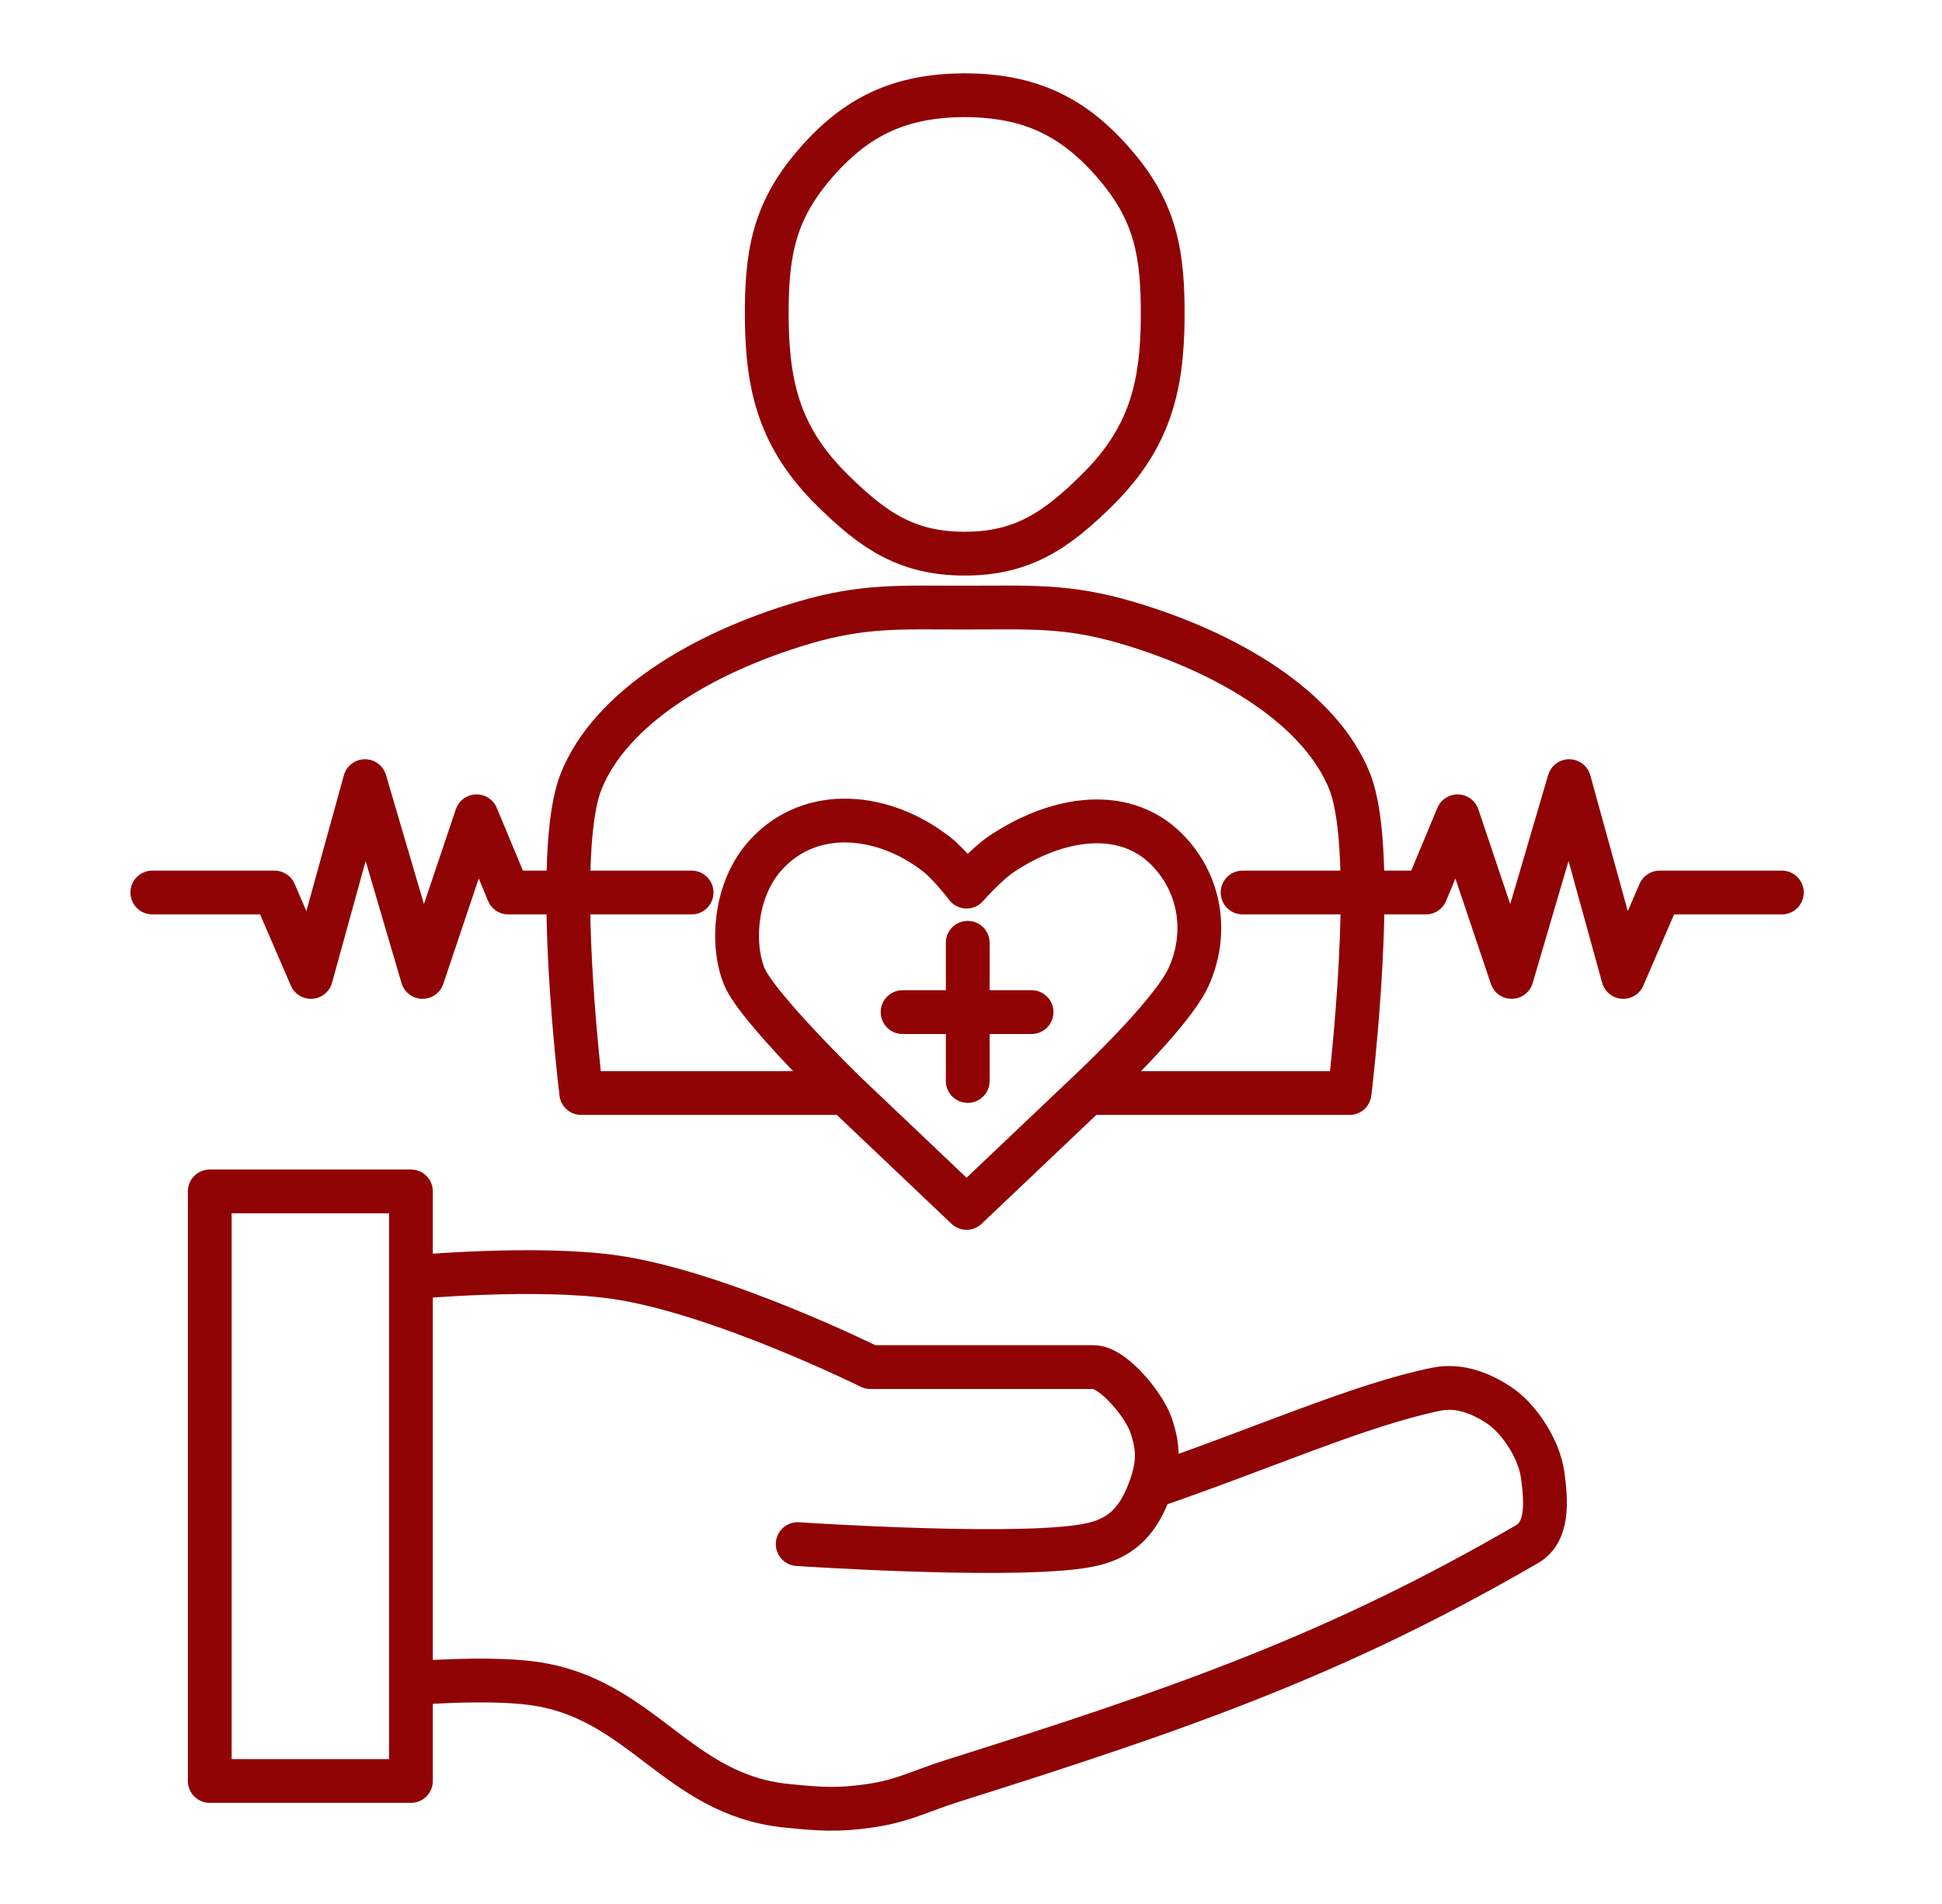 <svg width="102" height="100" viewBox="0 0 102 100" fill="none" xmlns="http://www.w3.org/2000/svg">
<path d="M57.123 57.407H70.884C70.884 57.407 72.422 44.844 70.884 41.026C69.345 37.208 64.585 34.299 59.217 32.712C56.062 31.779 54.095 31.911 50.829 31.911L50.583 31.912C47.317 31.912 45.35 31.779 42.195 32.712C36.828 34.3 32.067 37.208 30.528 41.026C30.022 42.282 29.849 44.485 29.845 46.876M57.123 57.407L50.767 63.441L44.411 57.407C44.411 57.407 39.783 52.911 39.104 51.31C38.426 49.709 38.522 46.719 40.277 44.844C42.645 42.313 46.42 42.723 49.163 44.844C49.891 45.407 50.767 46.568 50.767 46.568C50.767 46.568 51.797 45.394 52.618 44.844C55.499 42.913 59.202 42.253 61.504 44.844C63.2 46.752 63.355 49.278 62.43 51.31C61.504 53.342 57.123 57.407 57.123 57.407ZM50.829 49.516L50.829 53.157M50.829 53.157L50.829 56.774M50.829 53.157H54.181M50.829 53.157H47.407M44.289 57.407H30.528C30.528 57.407 29.836 51.751 29.845 46.876M29.845 46.876H36.324M29.845 46.876H26.697L25.031 42.873L22.193 51.31L19.169 41.026L16.331 51.31L14.418 46.876H8M65.265 46.876H74.891L76.557 42.873L79.396 51.31L82.419 41.026L85.258 51.31L87.171 46.876H93.589M50.671 5C47.239 5.016 44.899 6.118 42.68 8.757C40.607 11.222 40.259 13.421 40.273 16.639C40.291 20.445 41.019 23.076 43.729 25.753C45.89 27.887 47.644 29.068 50.64 29.079C53.658 29.089 55.453 27.887 57.613 25.753C60.323 23.076 61.052 20.445 61.069 16.639C61.083 13.421 60.735 11.222 58.662 8.757C56.443 6.118 54.103 5.016 50.671 5ZM50.671 5C50.691 5 50.711 5 50.732 5M50.671 5C50.651 5 50.631 5 50.611 5M50.732 5C50.742 5 50.753 5 50.764 5H50.732ZM50.732 5H50.611M50.611 5C50.6 5 50.589 5 50.578 5H50.611Z" stroke="#900304" stroke-width="2.3" stroke-linecap="round" stroke-linejoin="round"/>
<path d="M21.583 67.086V62.574H11.017V93.539H21.583V88.413M21.583 67.086C21.583 67.086 28.192 66.472 32.354 67.086C37.827 67.893 45.715 71.802 45.715 71.802C45.715 71.802 55.054 71.802 57.44 71.802C58.463 71.802 60.079 73.785 60.44 74.81C60.865 76.018 60.865 76.883 60.44 78.091M21.583 67.086V88.413M60.44 78.091C59.862 79.731 59.049 80.704 57.44 81.099C54.1 81.919 41.898 81.099 41.898 81.099M60.44 78.091C66.297 76.089 71.415 73.785 75.437 72.964C76.732 72.7 77.891 73.252 78.709 73.785C79.732 74.451 80.83 76.039 81.027 77.476C81.224 78.913 81.307 80.462 80.209 81.099C70.188 86.909 62.173 89.705 50.01 93.539C48.339 94.066 47.448 94.583 45.715 94.838C44.003 95.09 43.005 95.015 41.284 94.838C35.551 94.248 33.702 89.189 27.991 88.413C25.511 88.076 21.583 88.413 21.583 88.413" stroke="#900304" stroke-width="2.3" stroke-linecap="round" stroke-linejoin="round"/>
</svg>
